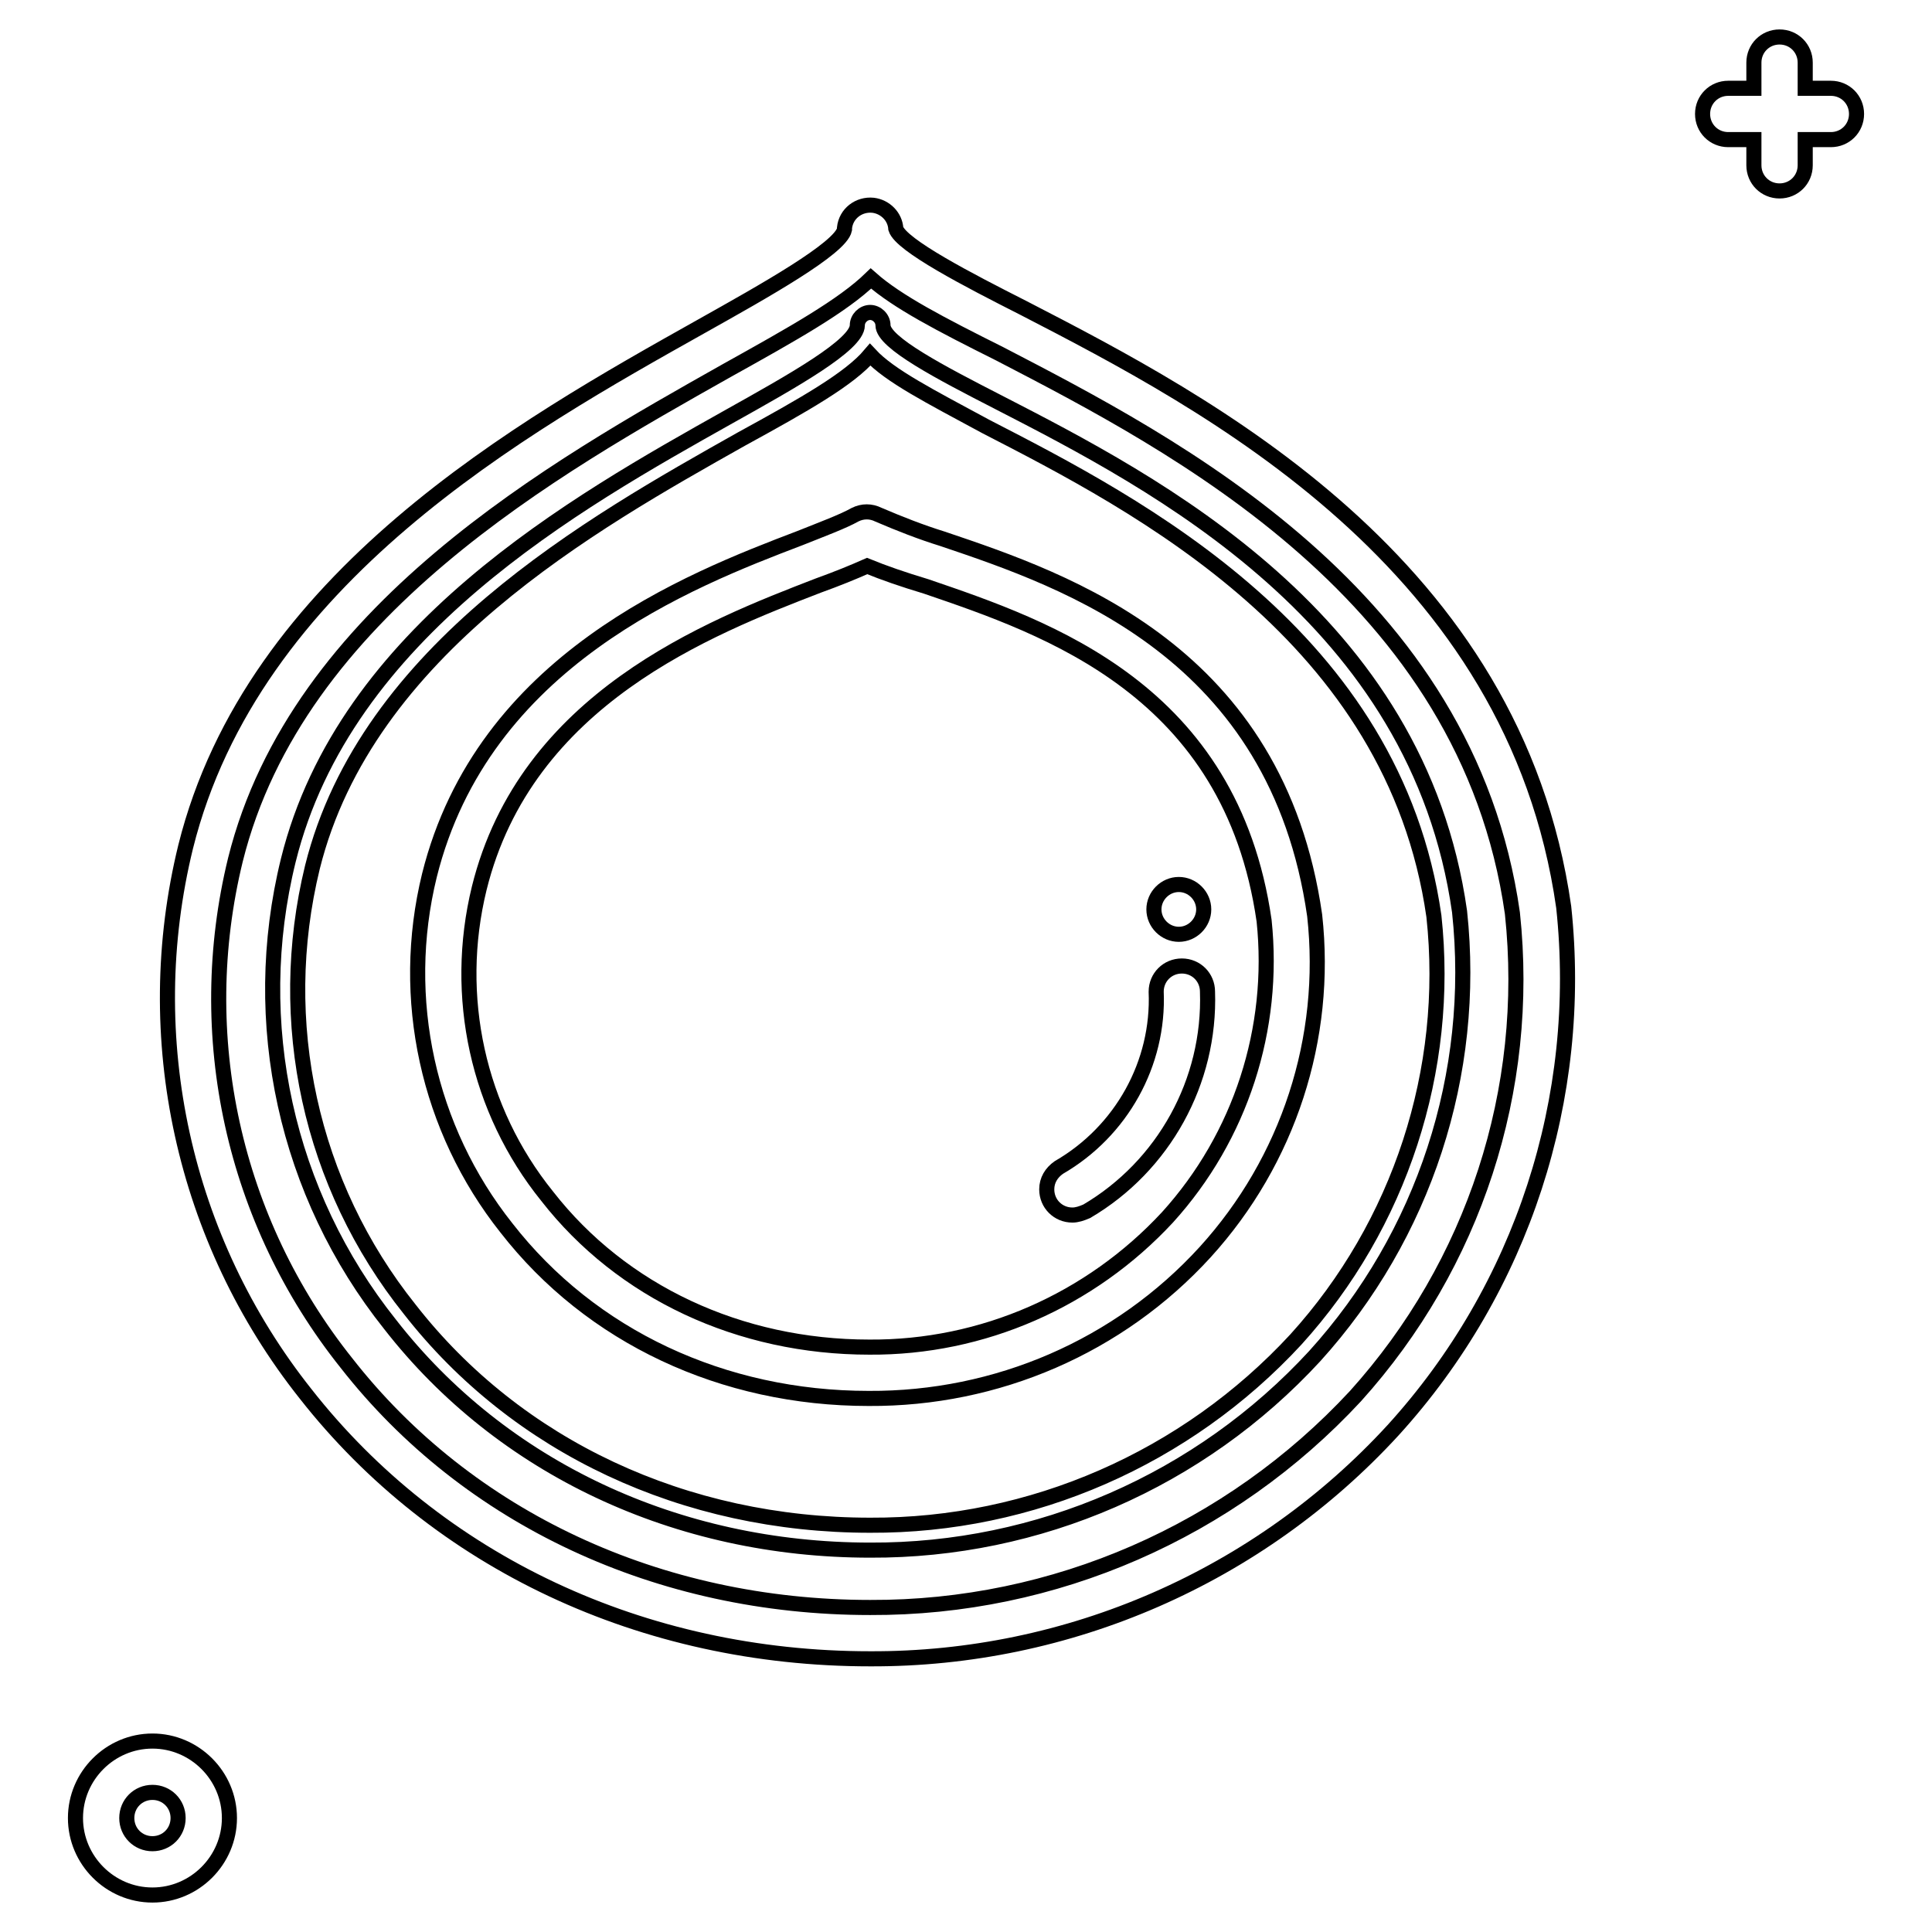 <?xml version="1.0" encoding="utf-8"?>
<!-- Svg Vector Icons : http://www.onlinewebfonts.com/icon -->
<!DOCTYPE svg PUBLIC "-//W3C//DTD SVG 1.1//EN" "http://www.w3.org/Graphics/SVG/1.1/DTD/svg11.dtd">
<svg version="1.1" xmlns="http://www.w3.org/2000/svg" xmlns:xlink="http://www.w3.org/1999/xlink" x="0px" y="0px" viewBox="0 0 256 256" enable-background="new 0 0 256 256" xml:space="preserve">
<g> <path stroke-width="2" fill-opacity="0" stroke="#000000"  d="M232.4,11.7V8.3c0-1.9,1.5-3.4,3.4-3.4s3.4,1.5,3.4,3.4v3.4h3.4c1.9,0,3.4,1.5,3.4,3.4 c0,1.9-1.5,3.4-3.4,3.4h-3.4v3.4c0,1.9-1.5,3.4-3.4,3.4s-3.4-1.5-3.4-3.4l0,0v-3.4H229c-1.9,0-3.4-1.5-3.4-3.4 c0-1.9,1.5-3.4,3.4-3.4H232.4z M20.2,251.1c-5.6,0-10.2-4.6-10.2-10.2c0-5.6,4.6-10.2,10.2-10.2c5.6,0,10.2,4.6,10.2,10.2 C30.4,246.5,25.8,251.1,20.2,251.1L20.2,251.1z M20.2,237.5c-1.9,0-3.4,1.5-3.4,3.4c0,1.9,1.5,3.4,3.4,3.4s3.4-1.5,3.4-3.4 C23.6,239,22.1,237.5,20.2,237.5L20.2,237.5z M115.3,219.8c-30.1,0-57.3-12.8-74.8-35.1c-16.2-20.4-22.1-47.2-15.9-72.5 c8.9-35.7,44.7-55.7,68.4-69c8.2-4.6,18.4-10.3,18.9-12.8c0-0.1,0-0.1,0-0.2c0.2-1.9,1.9-3.2,3.8-3c1.6,0.2,2.9,1.5,3,3.1 c0.7,2.2,9.6,6.8,16.9,10.5c24.4,12.6,65.1,33.7,71.6,79.4c2.7,25.3-5.5,50.5-22.6,69.3C166.8,208.9,141.6,219.9,115.3,219.8z  M115.4,36.9c-3.7,3.6-10.3,7.3-19.1,12.2C73.6,61.9,39.4,81,31.2,113.9c-5.7,23.3-0.3,47.9,14.7,66.7C62,201.2,87.3,213,115.3,213 c24.4,0.1,47.7-10.1,64.3-28c15.7-17.4,23.3-40.6,20.8-64c-6-42.2-44.8-62.1-67.9-74.1C124.7,43,118.9,40,115.4,36.9L115.4,36.9z" /> <path stroke-width="2" fill-opacity="0" stroke="#000000"  d="M115.3,205.4c-25.6,0-48.8-10.9-63.6-29.9c-13.8-17.3-18.8-40-13.5-61.5c7.5-30.3,38.1-47.4,58.4-58.8 c8.4-4.7,17-9.5,17-12.1c0-0.9,0.8-1.7,1.7-1.7c0.9,0,1.7,0.8,1.7,1.7c0,2.3,7.7,6.3,15.3,10.2c20.8,10.7,55.6,28.6,61.1,67.5 c2.3,21.5-4.7,42.9-19.2,58.9C159,196.2,137.6,205.5,115.3,205.4z M115.3,47c-2.7,3.2-8.7,6.6-17.1,11.2 C78.5,69.3,48.6,86,41.4,114.9c-5,20.5-0.3,42.1,12.9,58.6c14.2,18.2,36.4,28.6,61,28.6c21.4,0.1,41.9-8.9,56.4-24.6 c13.8-15.2,20.5-35.7,18.3-56.1c-5.3-37.1-39.2-54.5-59.4-64.9C123.2,52.5,117.9,49.8,115.3,47z"/> <path stroke-width="2" fill-opacity="0" stroke="#000000"  d="M115.1,185.3c-19.3,0-36.8-8.2-48-22.6c-10.4-13.1-14.2-30.4-10.2-46.7C64,87.5,91.3,76.9,106,71.3 c3-1.2,5.7-2.2,7.3-3.1c1-0.5,2.1-0.5,3.1,0c2.8,1.2,5.6,2.3,8.5,3.2c16.6,5.6,44.3,15,49.3,49.9c1.8,16.3-3.5,32.5-14.5,44.6 C148.3,178.4,132.1,185.4,115.1,185.3z M114.9,75c-1.8,0.8-4,1.7-6.5,2.6c-14.5,5.6-38.7,15-44.9,40.1c-3.5,14.3-0.2,29.4,9,40.8 c9.9,12.7,25.5,20,42.7,20c15,0.1,29.3-6.2,39.5-17.2c9.7-10.7,14.3-25,12.8-39.3c-4.4-30.6-28.7-38.8-44.8-44.3 C119.7,76.8,117.1,75.9,114.9,75L114.9,75z"/> <path stroke-width="2" fill-opacity="0" stroke="#000000"  d="M152.9,120.5c0,1.8,1.5,3.3,3.3,3.3c1.8,0,3.3-1.5,3.3-3.3c0,0,0,0,0,0c0-1.8-1.5-3.3-3.3-3.3 S152.9,118.7,152.9,120.5C152.9,120.5,152.9,120.5,152.9,120.5z"/> <path stroke-width="2" fill-opacity="0" stroke="#000000"  d="M142.1,161c-1.9,0-3.4-1.5-3.4-3.4c0-1.2,0.6-2.2,1.6-2.9c8.3-4.8,13.3-13.8,12.9-23.3 c0-1.9,1.5-3.4,3.4-3.4c1.9,0,3.4,1.5,3.4,3.4c0.4,11.9-5.8,23.1-16,29.1C143.3,160.8,142.7,161,142.1,161z"/></g>
</svg>
